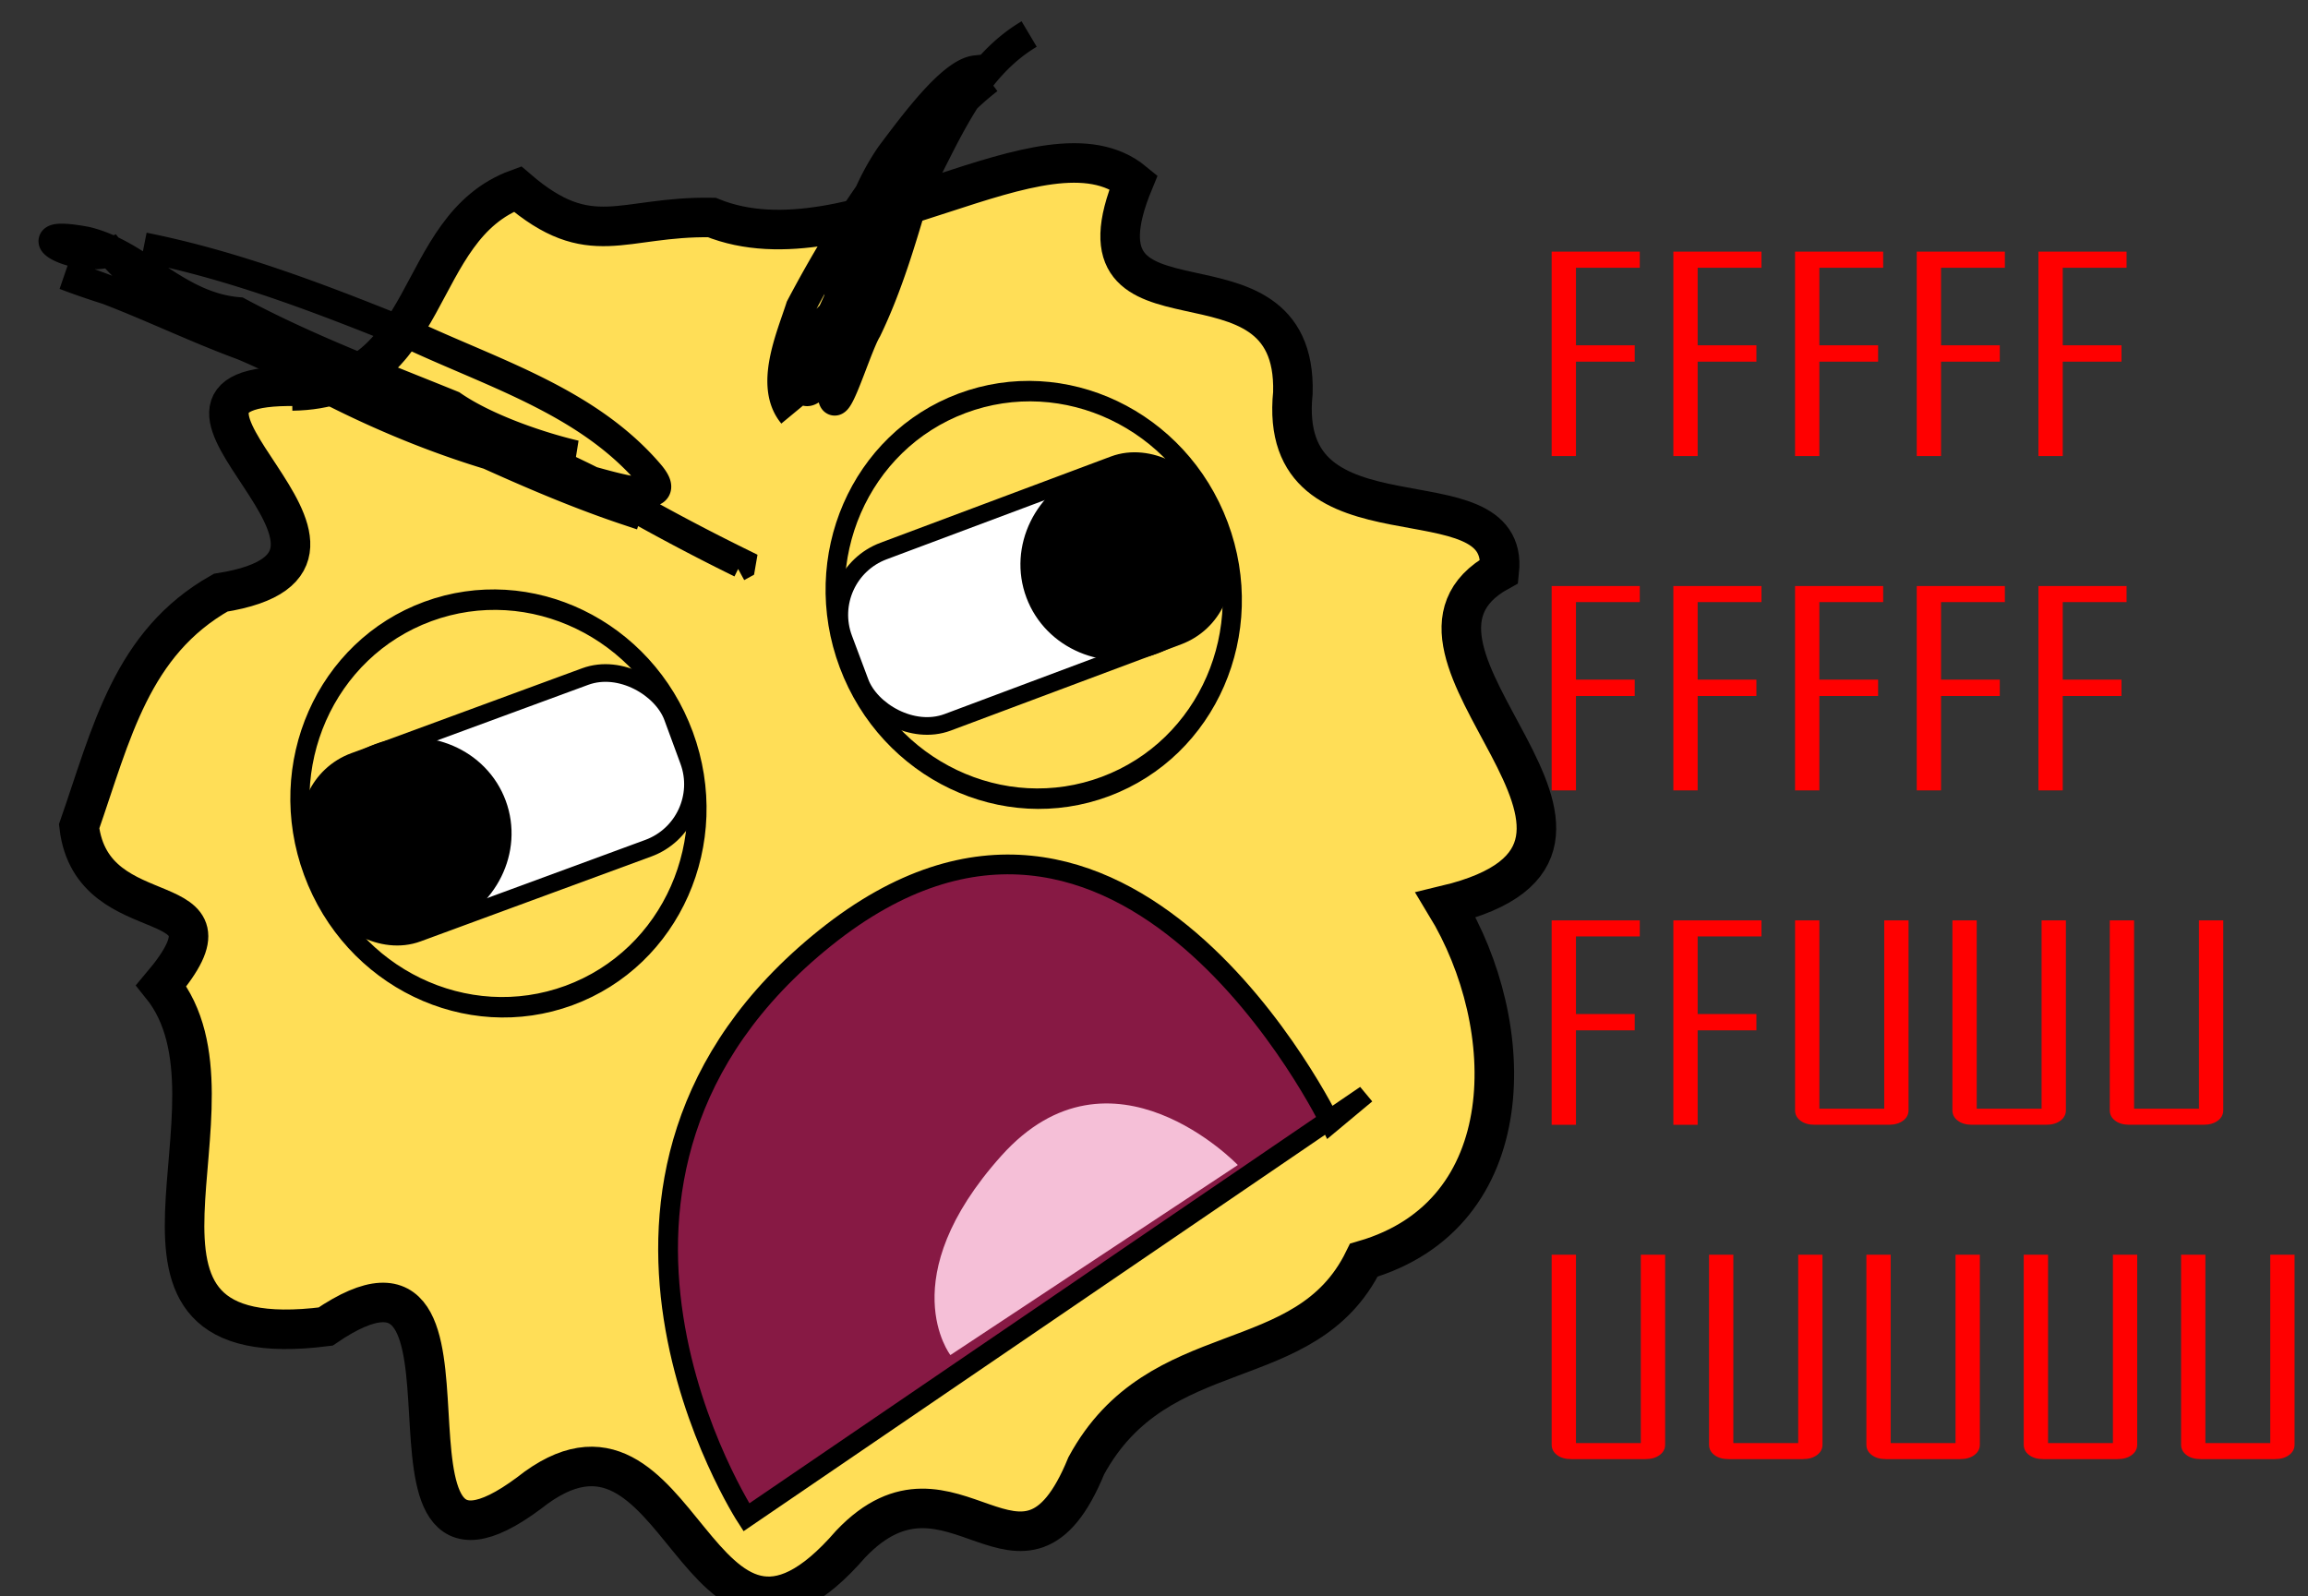 <svg xmlns="http://www.w3.org/2000/svg" viewBox="0 0 467 323"><rect x="0" y="0" width="467" height="323" fill="#333333" stroke="none"/><path d="M60.034 78.175c-40.582-.745 25.939 35.221-15.39 41.762-18.059 10.203-22.068 28.445-28.634 47.286 2.635 22.465 34.737 10.804 16.63 32.255 19.447 24.089-17.863 75.428 33.237 68.971 38.018-25.923 3.963 61.36 41.146 33.713 31.402-24.969 33.45 46.851 65.115 10.288 20.609-21.666 34.788 15.584 47.656-15.825 14.645-26.985 44.393-17.604 56.168-41.612 32.062-9.307 31.416-47.445 16.596-71.849 48.693-11.656-18.427-51.531 10.809-67.566 2.24-21.069-45.188-2.626-41.767-36.098.917-32.83-46.676-7.73-32.218-42.698-17.901-14.738-57.076 18.668-85.373 7.21-18.302-.294-24.49 6.979-39.309-5.768-21.587 7.915-16.565 40.438-45.604 40.87" stroke="#000" stroke-width="8" fill="#ffde57"/><path d="M29.079 50.034C48.05 53.82 66.252 60.948 84.148 68.208c16.566 7.636 35.106 13.425 47.326 27.777 6.61 7.886-13.072.616-17.137-.015-26.282-5.44-50.847-17.073-72.968-32.089-7.762-2.515-15.391-8.275-18.965-12.917-7.215 2.496-19.201-4.767-4.964-2.1 10.9 2.6 18.246 13.232 30.795 14.272C62.109 70.56 77.03 76.15 91.495 82.028c7.092 4.897 18.37 8.561 24.893 10.07-12.59-1.151-23.292-8.784-35.756-10.696-11.825-3.363-20.978-11.863-32.88-14.944-11.474-3.813-23.316-6.47-34.622-10.795 15.846 4.826 30.209 13.302 46.228 17.484a2560.38 2560.38 0 0048.714 18.256c5.16 3.455 19.957 8.668 18.903 11.922C103.093 95.355 81.1 82.68 57.448 74.07c-5.188-3.82-21.613-8.37-19.633-11.096 4.802 2.218 13.373 4.798 14.08 4.49C64.29 73.129 76.632 79.055 89.139 84.39c9.314 1.358 20.819 10.187 31.249 13.634a445.93 445.93 0 0029.546 15.937l-.069.402-.723.396M208.24 6.884c-11.81 7.021-16.88 20.685-23.09 32.235-2.77 9.388-5.461 18.677-9.742 27.565-2.52 4.162-7.868 23.465-6.857 9.305-.239-11.952 9.698-20.862 11.62-32.417 3.869-10.885 10.716-20.42 19.8-27.503-16.019 11.593-23.73 30.298-31.677 47.637-3.963 2.772-9.214 21.84-2.364 13.302 4.4-15.336 4.964-32.133 14.314-45.666 4.37-5.783 12.232-16.6 17.178-17.136-14.74 13.529-26.153 30.36-35.437 47.983-1.987 6.173-6.318 15.89-1.58 21.615" stroke="#000" stroke-width="6" fill="none"/><g fill="red"><path d="M331.792 54.179H318.88v15.7h11.887v3.304h-11.887v19.109h-4.917V50.928h17.83zM356.416 54.179h-12.913v15.7h11.887v3.304h-11.887v19.109h-4.917V50.928h17.83zM381.04 54.179h-12.912v15.7h11.886v3.304h-11.886v19.109h-4.918V50.928h17.83zM405.665 54.179h-12.913v15.7h11.886v3.304h-11.886v19.109h-4.918V50.928h17.83zM430.289 54.179h-12.913v15.7h11.886v3.304h-11.886v19.109h-4.918V50.928h17.831zM331.792 121.84H318.88v15.7h11.887v3.304h-11.887v19.11h-4.917v-41.365h17.83zM356.416 121.84h-12.913v15.7h11.887v3.304h-11.887v19.11h-4.917v-41.365h17.83zM381.04 121.84h-12.912v15.7h11.886v3.304h-11.886v19.11h-4.918v-41.365h17.83zM405.665 121.84h-12.913v15.7h11.886v3.304h-11.886v19.11h-4.918v-41.365h17.83zM430.289 121.84h-12.913v15.7h11.886v3.304h-11.886v19.11h-4.918v-41.365h17.831zM331.792 189.502H318.88v15.7h11.887v3.304h-11.887v19.11h-4.917V186.25h17.83zM356.416 189.502h-12.913v15.7h11.887v3.304h-11.887v19.11h-4.917V186.25h17.83zM386.173 224.679c0 .863-.372 1.568-1.115 2.114-.743.547-1.692.82-2.848.82H367.14c-1.156 0-2.1-.273-2.83-.82-.732-.546-1.097-1.25-1.097-2.114v-38.43h4.917v38.113h13.126v-38.113h4.917zM418.012 224.679c0 .863-.372 1.568-1.115 2.114-.742.547-1.692.82-2.847.82h-15.072c-1.155 0-2.099-.273-2.83-.82-.731-.546-1.097-1.25-1.097-2.114v-38.43h4.918v38.113h13.125v-38.113h4.917zM449.851 224.679c0 .863-.371 1.568-1.114 2.114-.743.547-1.692.82-2.848.82h-15.071c-1.156 0-2.1-.273-2.83-.82-.732-.546-1.097-1.25-1.097-2.114v-38.43h4.917v38.113h13.125v-38.113h4.918zM336.924 292.34c0 .864-.371 1.57-1.114 2.115-.743.547-1.692.82-2.848.82H317.89c-1.156 0-2.1-.273-2.83-.82-.732-.546-1.097-1.25-1.097-2.114v-38.43h4.917v38.113h13.125V253.91h4.918zM368.764 292.34c0 .864-.372 1.57-1.115 2.115-.743.547-1.692.82-2.848.82H349.73c-1.156 0-2.1-.273-2.83-.82-.732-.546-1.097-1.25-1.097-2.114v-38.43h4.917v38.113h13.126V253.91h4.917zM400.603 292.34c0 .864-.372 1.57-1.115 2.115-.742.547-1.692.82-2.847.82h-15.072c-1.155 0-2.099-.273-2.83-.82-.731-.546-1.097-1.25-1.097-2.114v-38.43h4.918v38.113h13.125V253.91h4.917zM432.442 292.34c0 .864-.371 1.57-1.114 2.115-.743.547-1.692.82-2.848.82h-15.071c-1.156 0-2.1-.273-2.83-.82-.732-.546-1.097-1.25-1.097-2.114v-38.43h4.917v38.113h13.125V253.91h4.918zM464.282 292.34c0 .864-.372 1.57-1.115 2.115-.743.547-1.692.82-2.848.82h-15.071c-1.156 0-2.1-.273-2.83-.82-.731-.546-1.097-1.25-1.097-2.114v-38.43h4.917v38.113h13.126V253.91h4.917z"/></g><g transform="rotate(-20.201 102.532 156.864)" stroke="#000"><path d="M141.64 166.35c0 22.795-19.529 41.273-43.618 41.273-24.09 0-43.618-18.479-43.618-41.273 0-22.795 19.529-41.273 43.618-41.273 24.09 0 43.618 18.479 43.618 41.273z" transform="matrix(.917 0 0 1.003 9.093 -5.187)" stroke-width="4.171" fill="none"/><rect ry="13.788" height="37.011" width="77.346" y="143.62" x="60.758" stroke-width="3.572" fill="#fff"/><path d="M97.555 161.664c0 9.325-7.98 16.885-17.823 16.885s-17.823-7.56-17.823-16.885c0-9.325 7.98-16.885 17.823-16.885s17.823 7.56 17.823 16.885z" stroke-width="6"/></g><g transform="scale(-1) rotate(-20.526 -833.962 871.56)" stroke="#000"><path d="M141.64 166.35c0 22.795-19.529 41.273-43.618 41.273-24.09 0-43.618-18.479-43.618-41.273 0-22.795 19.529-41.273 43.618-41.273 24.09 0 43.618 18.479 43.618 41.273z" transform="matrix(.917 0 0 1.003 9.093 -5.187)" stroke-width="4.171" fill="none"/><rect ry="13.788" height="37.011" width="77.346" y="143.62" x="60.758" stroke-width="3.572" fill="#fff"/><path d="M97.555 161.664c0 9.325-7.98 16.885-17.823 16.885s-17.823-7.56-17.823-16.885c0-9.325 7.98-16.885 17.823-16.885s17.823 7.56 17.823 16.885z" stroke-width="6"/></g><path d="M274.84 222.63l-123.82 84.423s-44.641-68.639 15.946-117.25c60.588-48.615 102.25 37.521 102.25 37.521l5.628-4.69z" stroke="#000" stroke-width="4" fill="#871944"/><path d="M192.3 274.22l58.158-38.459s-25.56-26.739-47.839-1.876-10.318 40.335-10.318 40.335z" fill="#f5bfd7"/></svg>
